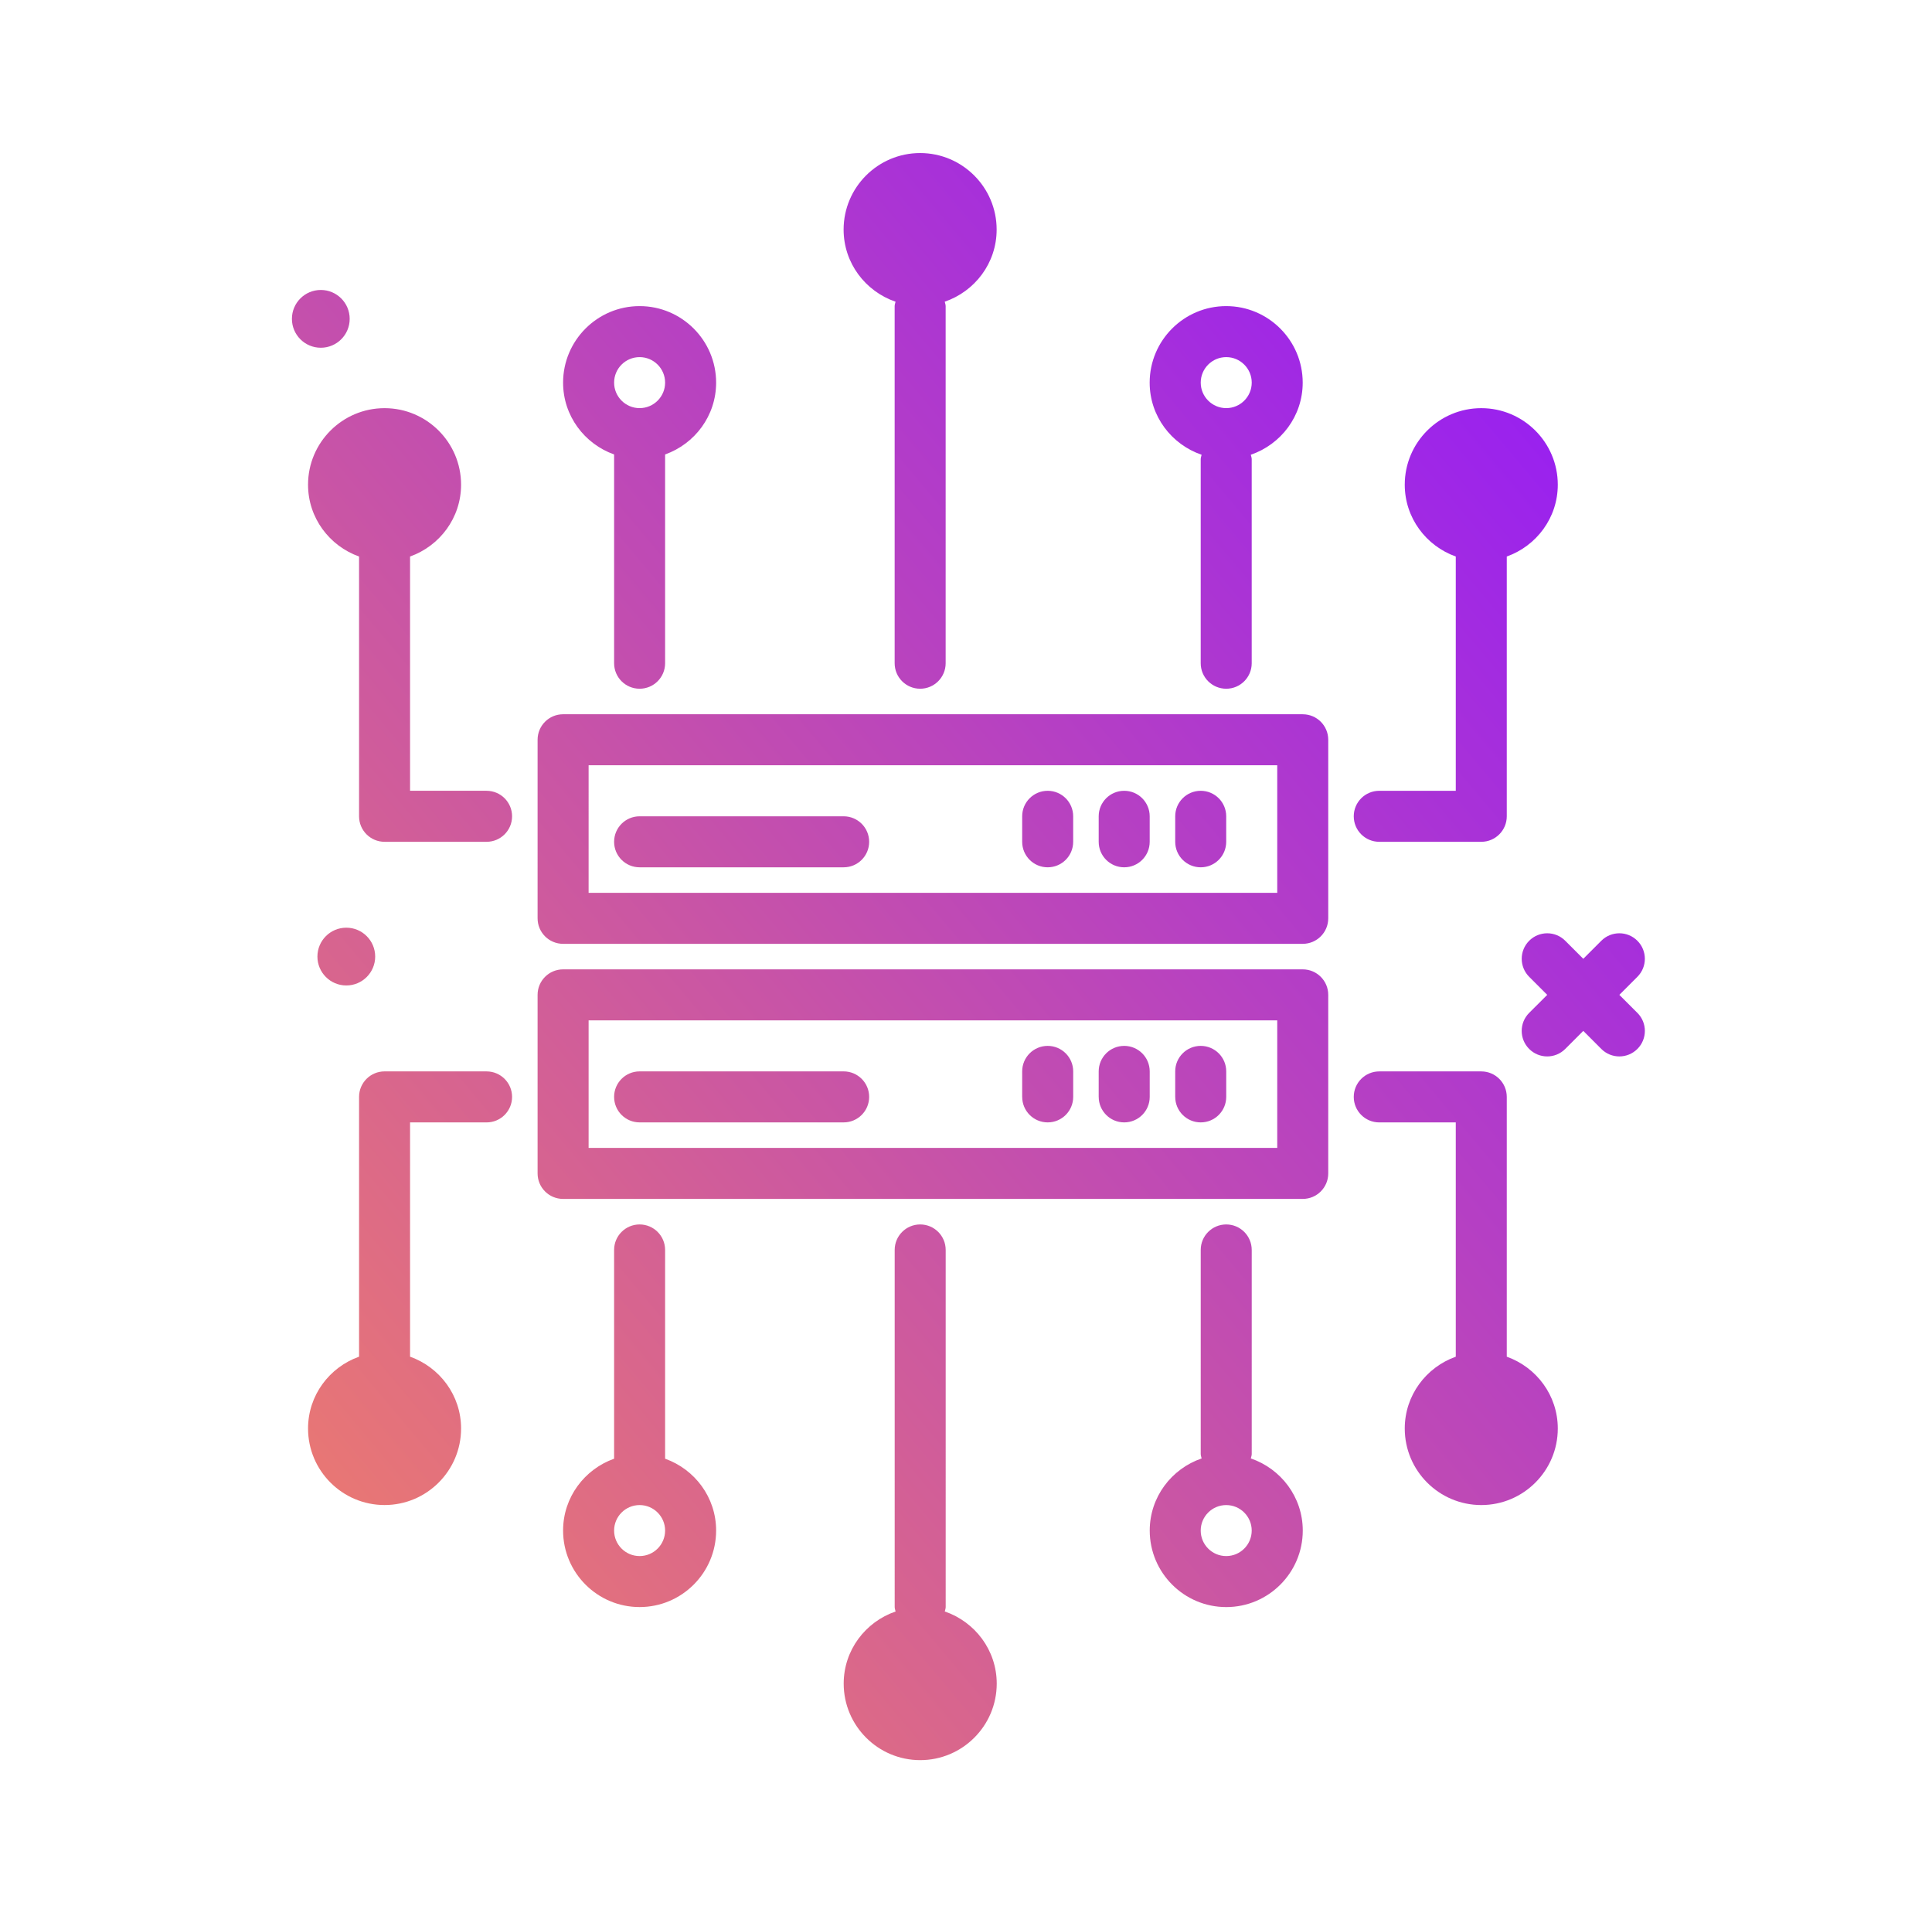 <svg width="101" height="100" fill="none" xmlns="http://www.w3.org/2000/svg">
  <path d="M68.104 50.667H29.437c-.736 0-1.333.596-1.333 1.333v9.333c0 .737.597 1.333 1.333 1.333H68.104c.736 0 1.333-.596 1.333-1.333V52c0-.737-.597-1.333-1.333-1.333ZM66.771 60h-36v-6.667h36V60Zm1.333-22.667H29.437c-.736 0-1.333.596-1.333 1.333V48c0 .737.597 1.333 1.333 1.333H68.104c.736 0 1.333-.596 1.333-1.333v-9.333c0-.737-.597-1.333-1.333-1.333Zm-1.333 9.333h-36V40h36v6.667ZM61.437 44v-1.333c0-.737.597-1.333 1.333-1.333s1.333.596 1.333 1.333V44c0 .737-.597 1.333-1.333 1.333S61.437 44.737 61.437 44Zm-4 0v-1.333c0-.737.597-1.333 1.333-1.333s1.333.596 1.333 1.333V44c0 .737-.597 1.333-1.333 1.333S57.437 44.737 57.437 44Zm-4 0v-1.333c0-.737.597-1.333 1.333-1.333s1.333.596 1.333 1.333V44c0 .737-.597 1.333-1.333 1.333S53.437 44.737 53.437 44ZM32.104 44c0-.737.597-1.333 1.333-1.333H44.104c.736 0 1.333.596 1.333 1.333 0 .737-.597 1.333-1.333 1.333H33.437c-.736 0-1.333-.596-1.333-1.333Zm29.333 13.333V56c0-.737.597-1.333 1.333-1.333S64.104 55.263 64.104 56v1.333c0 .737-.597 1.333-1.333 1.333s-1.333-.596-1.333-1.333Zm-4 0V56c0-.737.597-1.333 1.333-1.333S60.104 55.263 60.104 56v1.333c0 .737-.597 1.333-1.333 1.333s-1.333-.596-1.333-1.333Zm-4 0V56c0-.737.597-1.333 1.333-1.333S56.104 55.263 56.104 56v1.333c0 .737-.597 1.333-1.333 1.333s-1.333-.596-1.333-1.333Zm-21.333 0c0-.737.597-1.333 1.333-1.333H44.104c.736 0 1.333.596 1.333 1.333 0 .737-.597 1.333-1.333 1.333H33.437c-.736 0-1.333-.596-1.333-1.333Zm-14-5.824c-.834 0-1.51-.676-1.51-1.51 0-.834.676-1.51 1.51-1.51s1.51.676 1.51 1.51c-0.0.834-.676 1.51-1.51 1.51Zm-1.333-33.333c-.834 0-1.51-.676-1.51-1.51 0-.834.676-1.51 1.51-1.51s1.51.676 1.51 1.51c-0.0.834-.676 1.51-1.51 1.51Zm68.828 34.766c.521.521.521 1.365 0 1.885-.26.26-.602.391-.943.391-.341 0-.682-.13-.943-.391l-.943-.943-.943.943c-.26.26-.602.391-.943.391-.341 0-.682-.13-.943-.391-.521-.521-.521-1.365 0-1.885L80.885 52l-.943-.943c-.521-.521-.521-1.365 0-1.885.521-.521 1.365-.521 1.885 0l.943.943.943-.943c.521-.521 1.365-.521 1.885 0 .521.521.521 1.365 0 1.885L84.656 52l.943.943ZM25.437 41.333h-4V29.088c1.549-.552 2.667-2.018 2.667-3.754 0-2.206-1.794-4-4-4-2.206 0-4 1.794-4 4 0 1.736 1.118 3.202 2.667 3.754v13.579c0 .737.597 1.333 1.333 1.333h5.333c.736 0 1.333-.596 1.333-1.333 0-.737-.597-1.333-1.333-1.333ZM72.104 44h5.333c.736 0 1.333-.596 1.333-1.333v-13.579c1.549-.552 2.667-2.018 2.667-3.754 0-2.206-1.794-4-4-4-2.206 0-4 1.794-4 4 0 1.736 1.118 3.202 2.667 3.754v12.246h-4c-.736 0-1.333.596-1.333 1.333 0 .737.597 1.333 1.333 1.333Zm-40-20.246v10.912c0 .737.597 1.333 1.333 1.333.736 0 1.333-.596 1.333-1.333V23.754c1.549-.552 2.667-2.018 2.667-3.754 0-2.206-1.794-4-4-4-2.206 0-4 1.794-4 4 0 1.736 1.118 3.202 2.667 3.754Zm1.333-5.088c.735 0 1.333.598 1.333 1.333 0 .736-.598 1.333-1.333 1.333-.735 0-1.333-.598-1.333-1.333 0-.736.598-1.333 1.333-1.333Zm29.38 5.102c-.014.078-.047.149-.047.231v10.667c0 .737.597 1.333 1.333 1.333.736 0 1.333-.596 1.333-1.333V24c0-.082-.032-.153-.047-.231 1.573-.539 2.713-2.016 2.713-3.769 0-2.206-1.794-4-4-4-2.206 0-4 1.794-4 4 0 1.753 1.141 3.23 2.713 3.769Zm1.287-5.102c.735 0 1.333.598 1.333 1.333 0 .736-.598 1.333-1.333 1.333-.735 0-1.333-.598-1.333-1.333 0-.736.598-1.333 1.333-1.333Zm-17.287-2.898c-.014.078-.047.149-.047.231v18.667c0 .737.597 1.333 1.333 1.333.736 0 1.333-.596 1.333-1.333V16c0-.082-.032-.153-.047-.231 1.573-.539 2.713-2.016 2.713-3.769 0-2.206-1.794-4-4-4-2.206 0-4 1.794-4 4 0 1.753 1.141 3.23 2.713 3.769ZM25.437 56H20.104c-.736 0-1.333.596-1.333 1.333v13.579c-1.549.552-2.667 2.018-2.667 3.754 0 2.206 1.794 4 4 4 2.206 0 4-1.794 4-4 0-1.736-1.118-3.202-2.667-3.754V58.667h4c.736 0 1.333-.596 1.333-1.333 0-.737-.597-1.333-1.333-1.333Zm9.333 20.246V65.333c0-.737-.597-1.333-1.333-1.333-.736 0-1.333.596-1.333 1.333v10.912c-1.549.552-2.667 2.018-2.667 3.754 0 2.206 1.794 4 4 4 2.206 0 4-1.794 4-4 0-1.736-1.118-3.202-2.667-3.754Zm-1.333 5.088c-.735 0-1.333-.598-1.333-1.333 0-.736.598-1.333 1.333-1.333.735 0 1.333.598 1.333 1.333 0 .736-.598 1.333-1.333 1.333Zm45.333-10.421v-13.579c0-.737-.597-1.333-1.333-1.333H72.104c-.736 0-1.333.596-1.333 1.333 0 .737.597 1.333 1.333 1.333h4v12.246c-1.549.552-2.667 2.018-2.667 3.754 0 2.206 1.794 4 4 4 2.206 0 4-1.794 4-4 0-1.736-1.118-3.202-2.667-3.754Zm-13.38 5.319c.014-.078.047-.149.047-.231V65.333c0-.737-.597-1.333-1.333-1.333-.736 0-1.333.596-1.333 1.333V76c0 .082.032.153.047.231-1.573.539-2.713 2.016-2.713 3.769 0 2.206 1.794 4 4 4 2.206 0 4-1.794 4-4 0-1.753-1.141-3.23-2.713-3.769Zm-1.287 5.102c-.735 0-1.333-.598-1.333-1.333 0-.736.598-1.333 1.333-1.333.735 0 1.333.598 1.333 1.333 0 .736-.598 1.333-1.333 1.333ZM49.391 84.231c.014-.078.047-.149.047-.231V65.333c0-.737-.597-1.333-1.333-1.333-.736 0-1.333.596-1.333 1.333V84c0 .082.032.153.047.231-1.573.539-2.713 2.016-2.713 3.769 0 2.206 1.794 4 4 4 2.206 0 4-1.794 4-4 0-1.753-1.141-3.23-2.713-3.769Z" fill="url(#a)"/>
  <defs>
    <linearGradient id="a" x1="17.106" y1="88.715" x2="95.561" y2="22.655" gradientUnits="userSpaceOnUse">
      <stop stop-color="#EF7E6A"/>
      <stop offset="1" stop-color="#8F16FF"/>
    </linearGradient>
  </defs>
</svg>
